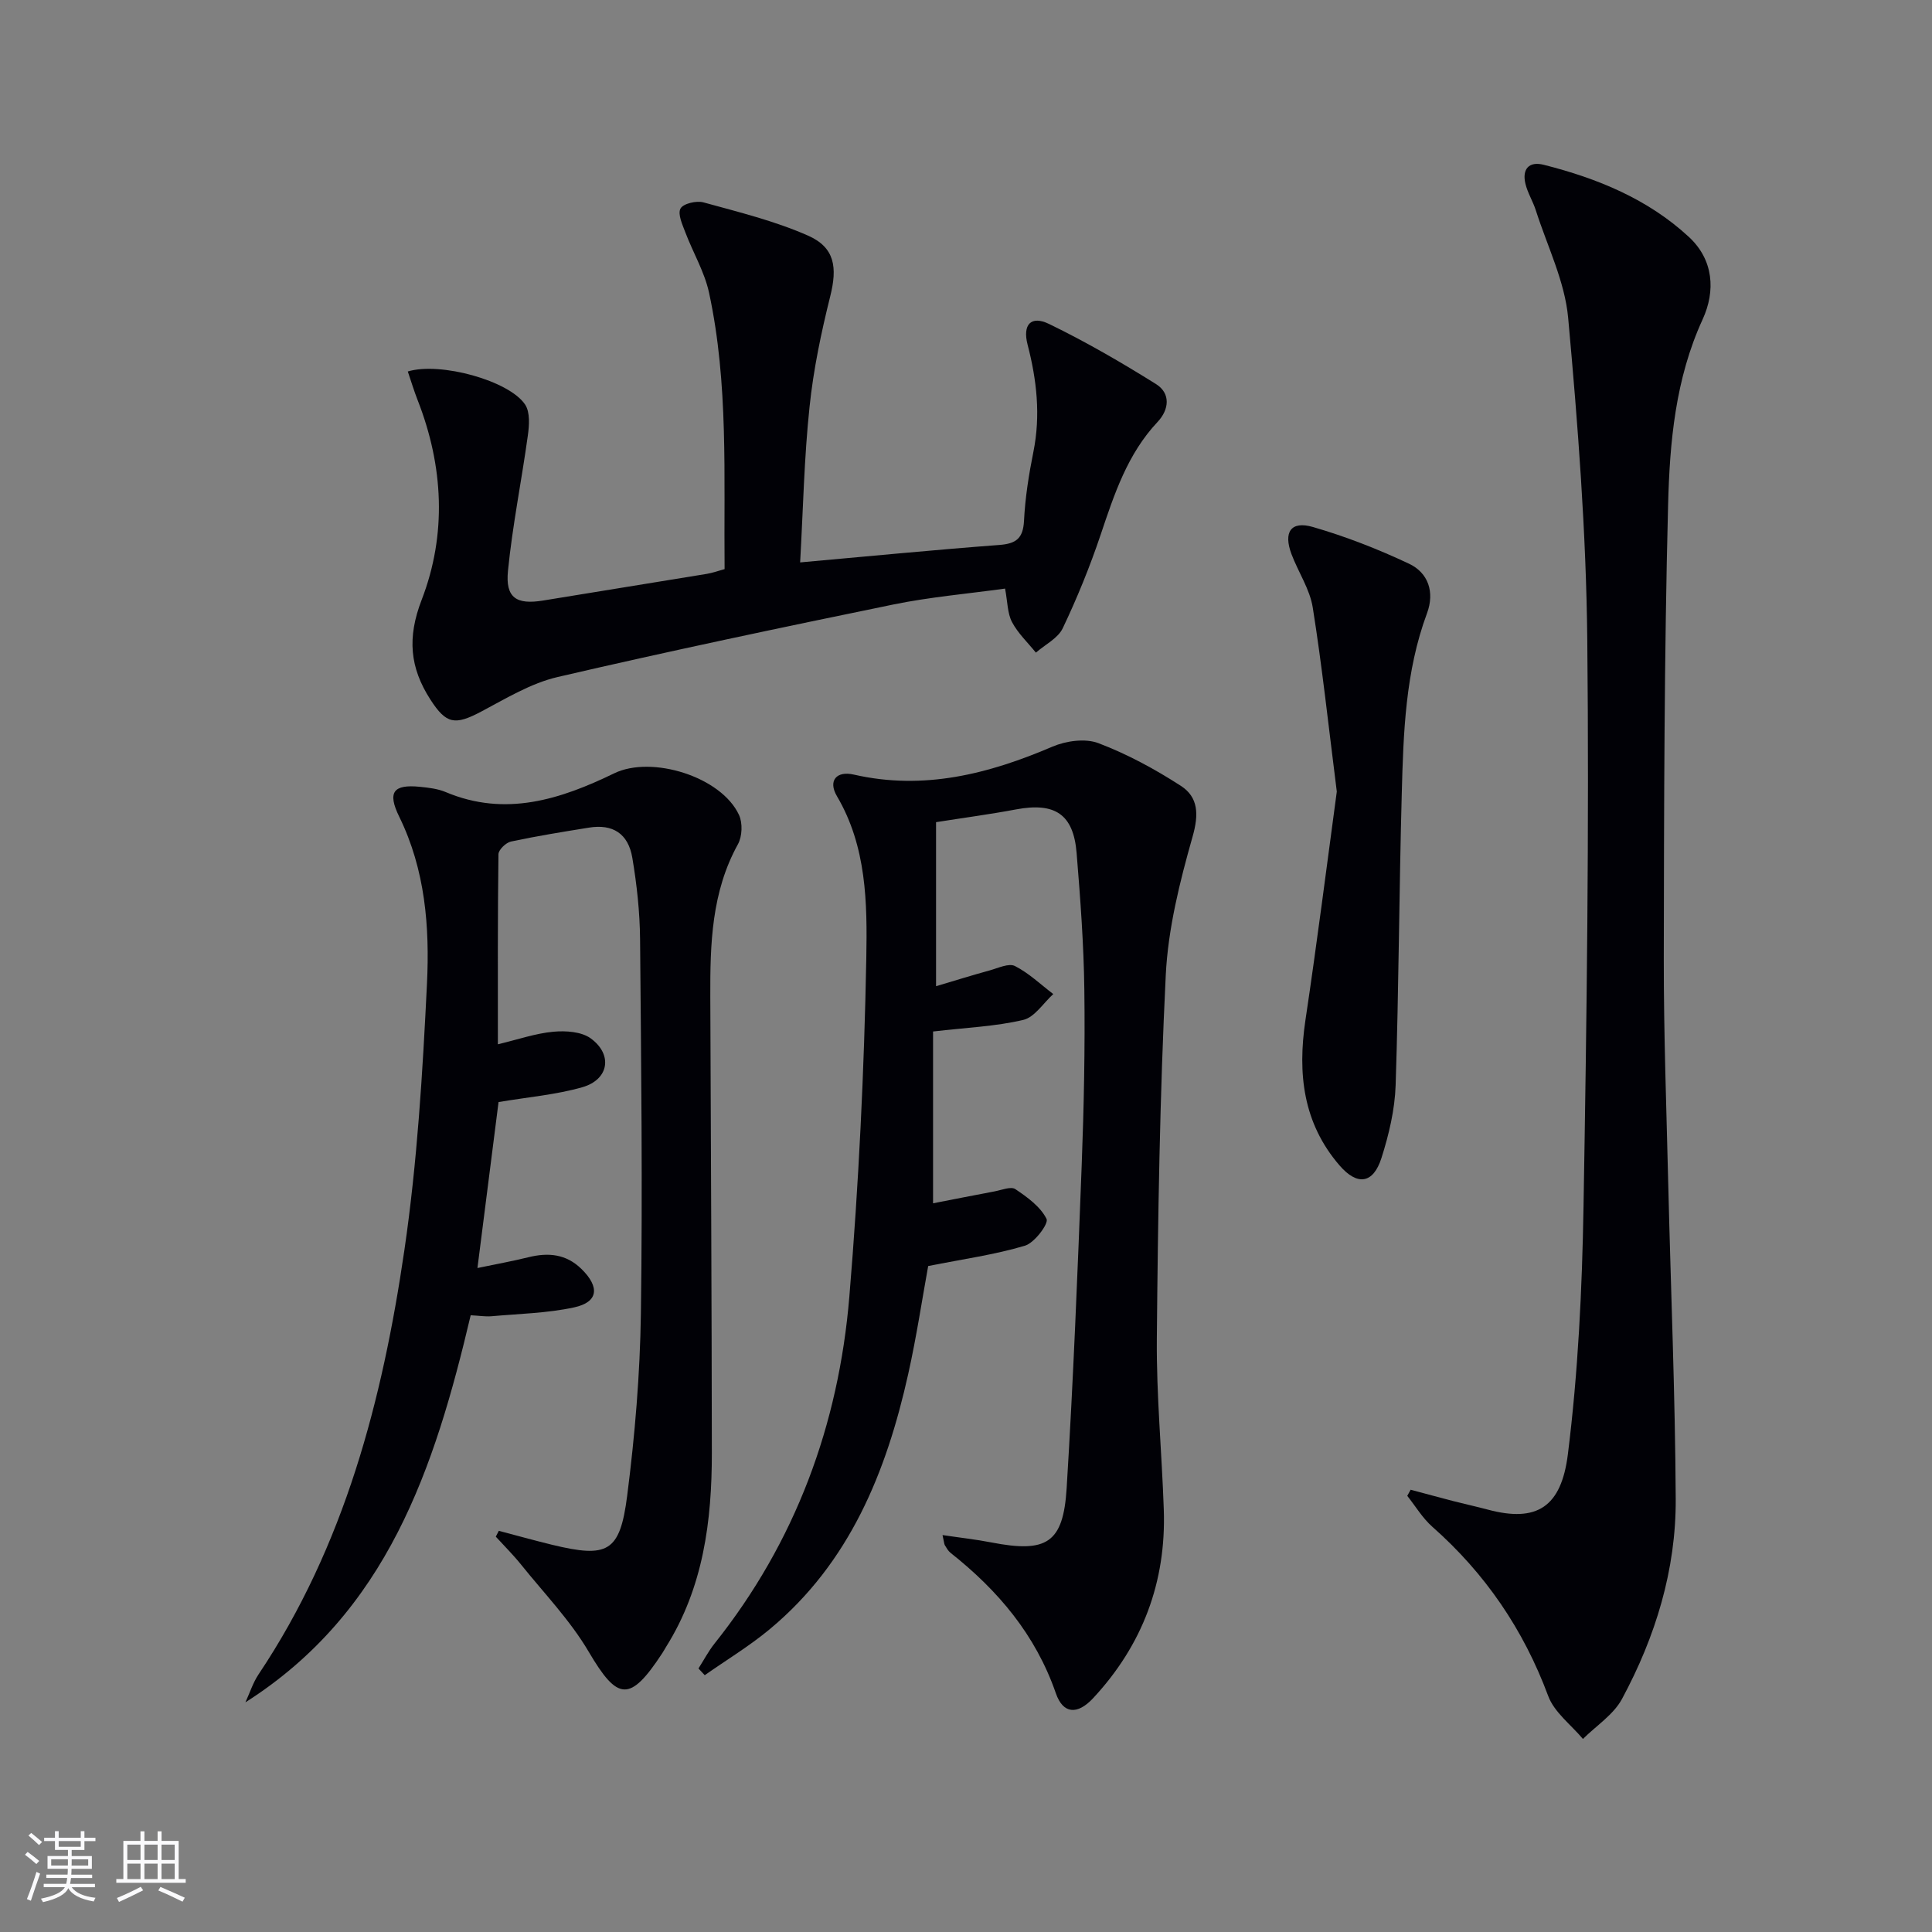 <svg enable-background="new 0 0 400 400" viewBox="0 0 400 400" xmlns="http://www.w3.org/2000/svg"><rect x="0" y="0" width="400" height="400" fill="#808080" stroke="none"/><g fill="#010106"><path d="m195.14 317.82c3.68.55 6.91.9 10.09 1.52 11.47 2.23 14.91.17 15.61-11.25 1.37-22.23 2.26-44.49 3.11-66.75.46-12.13.71-24.29.55-36.42-.12-9.45-.83-18.91-1.6-28.34-.66-8.02-4.49-10.51-12.54-9-5.37 1.01-10.8 1.73-16.56 2.64v33.96c3.94-1.17 7.51-2.28 11.11-3.27 1.74-.48 3.96-1.55 5.23-.9 2.88 1.46 5.31 3.81 7.93 5.8-2.05 1.85-3.85 4.79-6.21 5.35-5.7 1.35-11.67 1.58-18.68 2.4v35.57c3.85-.75 8.29-1.63 12.75-2.47 1.44-.27 3.37-1.08 4.29-.46 2.49 1.67 5.21 3.64 6.46 6.17.47.96-2.48 4.94-4.48 5.54-6.23 1.86-12.74 2.76-20.03 4.21-1.19 6.49-2.38 14.48-4.13 22.34-4.53 20.32-12.12 39.09-28.69 52.86-4.21 3.5-8.95 6.36-13.44 9.51-.43-.46-.87-.92-1.3-1.39 1.1-1.72 2.05-3.55 3.31-5.14 16.79-21.05 25.72-45.32 27.93-71.86 1.94-23.33 3.08-46.77 3.51-70.18.2-11.29.08-22.97-6.08-33.42-1.89-3.21-.09-5.29 3.49-4.47 14.48 3.31 27.89-.12 41.14-5.79 2.81-1.2 6.78-1.75 9.5-.72 5.96 2.26 11.7 5.37 17.07 8.84 3.64 2.36 3.74 5.93 2.43 10.52-2.65 9.34-5.07 19.01-5.55 28.64-1.24 25.07-1.62 50.2-1.85 75.31-.1 11.78 1.04 23.57 1.44 35.36.52 15.01-4.42 28.09-14.63 39.06-3.25 3.49-6.22 3.29-7.71-1-4.2-12.13-11.98-21.32-21.82-29.1-.5-.4-.84-1.03-1.18-1.59-.14-.26-.14-.62-.47-2.08z"/><path d="m97.45 272.31c-7.48 31.71-17.28 61.47-46.64 80.14.9-1.94 1.55-4.04 2.72-5.79 17.82-26.63 25.66-56.81 30.2-87.88 2.66-18.21 3.77-36.7 4.67-55.11.57-11.76-.35-23.58-5.74-34.57-2.51-5.12-1.22-6.75 4.29-6.2 1.8.18 3.69.4 5.33 1.09 12.38 5.22 23.79 1.5 34.9-3.89 7.74-3.75 22.16.69 25.83 8.64.77 1.67.66 4.44-.23 6.05-5.48 9.92-5.76 20.68-5.72 31.54.12 31.49.29 62.98.32 94.47.01 14.12-1.77 27.87-9.49 40.19-.26.42-.5.87-.77 1.28-6.71 10.24-9.24 9.89-15.24-.3-3.83-6.51-9.23-12.1-14-18.04-1.62-2.02-3.48-3.86-5.23-5.78.21-.4.41-.8.62-1.21 3.66.96 7.31 1.98 10.99 2.88 11.56 2.8 14.09 1.58 15.59-10.14 1.6-12.51 2.66-25.15 2.84-37.75.36-25.82.06-51.65-.17-77.48-.05-5.62-.67-11.29-1.6-16.83-.85-5.07-4.08-7.06-8.97-6.27-5.4.87-10.81 1.74-16.15 2.88-1.05.22-2.59 1.71-2.6 2.63-.17 12.8-.12 25.6-.12 39.35 4.22-1.01 7.8-2.26 11.46-2.6 2.57-.24 5.84-.03 7.77 1.38 4.61 3.36 3.75 8.52-1.72 10.1-5.48 1.57-11.28 2.05-17.37 3.08-1.36 10.71-2.8 22.02-4.37 34.36 3.93-.82 7.24-1.41 10.5-2.22 4.14-1.03 7.86-.72 11.08 2.46 3.77 3.72 3.45 6.82-1.56 7.91-5.6 1.21-11.43 1.32-17.18 1.84-1.29.09-2.6-.13-4.24-.21z"/><path d="m292.06 308.43c2.92.78 5.84 1.58 8.77 2.34 2.41.62 4.85 1.15 7.25 1.79 10.1 2.69 15.16-.52 16.53-11.46 2.12-16.95 2.95-34.12 3.24-51.22.67-39.14 1.18-78.29.78-117.42-.23-22.24-1.94-44.5-3.96-66.66-.69-7.56-4.33-14.85-6.69-22.24-.6-1.88-1.71-3.63-2.16-5.53-.72-3.03.74-4.69 3.8-3.91 11.08 2.8 21.57 7.08 30.06 14.95 5.09 4.72 5.55 11.14 2.82 17.08-5.64 12.29-6.81 25.42-7.14 38.45-.81 31.29-.84 62.6-.89 93.91-.02 15.64.56 31.29.93 46.93.52 21.63 1.43 43.25 1.54 64.88.08 14.69-4.19 28.57-11.13 41.44-1.76 3.26-5.34 5.54-8.08 8.27-2.46-2.94-5.93-5.5-7.19-8.89-5.11-13.75-13.03-25.36-23.99-35.04-2.03-1.79-3.48-4.25-5.19-6.4.24-.44.47-.86.7-1.27z"/><path d="m165.66 116.44c14.41-1.29 27.8-2.6 41.21-3.61 3.47-.26 4.95-1.32 5.14-5 .24-4.79 1-9.6 1.95-14.31 1.51-7.54.69-14.85-1.21-22.17-1.07-4.14.69-6.11 4.46-4.27 7.6 3.68 14.95 7.95 22.12 12.43 3.08 1.93 2.74 5.28.35 7.83-6.26 6.65-8.98 14.97-11.8 23.36-2.22 6.6-4.86 13.09-7.85 19.37-1 2.09-3.66 3.39-5.56 5.05-1.68-2.09-3.71-3.99-4.94-6.32-.96-1.81-.91-4.15-1.44-6.94-7.8 1.08-15.54 1.74-23.11 3.29-23.23 4.77-46.44 9.65-69.53 15.02-5.52 1.28-10.67 4.43-15.77 7.13-5.5 2.91-7.28 2.65-10.59-2.49-4.23-6.58-4.82-12.77-1.79-20.62 5.22-13.52 4.53-27.65-.83-41.34-.76-1.94-1.36-3.94-2.04-5.94 6.72-2.04 21.01 1.91 24.29 6.85 1.05 1.59.86 4.32.56 6.43-1.29 9.34-3.18 18.61-4.11 27.99-.56 5.62 1.77 7.06 7.3 6.15 11.29-1.86 22.59-3.66 33.89-5.52 1.13-.19 2.23-.59 3.66-.98-.19-19.19.85-38.36-3.22-57.23-.93-4.3-3.31-8.28-4.89-12.45-.61-1.62-1.64-3.81-1.02-4.97.55-1.03 3.3-1.68 4.75-1.28 7.3 2.01 14.76 3.84 21.65 6.88 5.6 2.47 6.08 6.63 4.61 12.53-1.88 7.53-3.49 15.2-4.29 22.91-1.12 10.54-1.33 21.18-1.95 32.22z"/><path d="m276.77 163.89c-1.75-13.82-3.05-26.02-4.98-38.12-.61-3.81-3-7.32-4.4-11.04-1.72-4.58-.12-6.94 4.44-5.62 6.8 1.97 13.48 4.58 19.89 7.6 4.01 1.89 5.34 5.91 3.73 10.25-4.49 12.08-4.89 24.73-5.23 37.35-.55 20.13-.61 40.28-1.27 60.4-.17 5.05-1.39 10.19-2.93 15.03-1.71 5.37-5.01 5.81-8.7 1.53-7.54-8.75-8.69-18.98-7.05-30.02 2.43-16.21 4.48-32.47 6.5-47.36z"/></g><path d="m5.17 384 .55-.58c.85.61 1.65 1.24 2.4 1.87l-.59.64c-.83-.73-1.62-1.38-2.36-1.93m1.22 9.53-.82-.34c.71-1.76 1.37-3.64 1.98-5.63.24.13.5.25.76.36-.6 1.67-1.24 3.54-1.92 5.61m-.5-13.5.57-.54c.56.44 1.31 1.06 2.26 1.87l-.64.64c-.68-.66-1.41-1.32-2.19-1.97m3.25.46h2.24v-1.36h.77v1.36h4.57v-1.36h.76v1.36h2.28v.69h-2.28v1.84h-2.64v1.26h4.18v2.64h-4.21c0 .45-.02.86-.05 1.21h4.32v.69h-4.38c-.04.34-.1.75-.19 1.22h5.15v.69h-4.82c.87 1.19 2.51 1.92 4.93 2.19-.17.32-.3.57-.37.76-2.77-.49-4.52-1.41-5.26-2.76-.56 1.26-2.3 2.23-5.24 2.9-.12-.24-.26-.48-.43-.72 2.73-.55 4.38-1.34 4.96-2.38h-4.38v-.69h4.65c.1-.38.17-.79.21-1.22h-4.32v-.69h4.4c.03-.34.05-.75.05-1.21h-4.2v-2.64h4.23v-1.26h-2.69v-1.84h-2.24zm1.46 4.46v1.29h3.45c.01-.4.02-.57.01-.53v-.32-.45h-3.46zm1.55-2.59h4.57v-1.19h-4.57zm6.11 2.59h-3.42v.77c-.01.19-.01.37-.02.53h3.44z" fill="#fafafc"/><path d="m32.63 379.16h.82v1.98h3.54v7.89h1.46v.78h-14.37v-.78h1.46v-7.89h3.54v-1.98h.82v1.98h2.73zm-3.49 11.48.5.73c-1.61.82-3.28 1.63-5 2.41-.13-.27-.28-.55-.44-.82 1.75-.72 3.4-1.49 4.94-2.32m-2.78-5.55h2.73v-3.18h-2.73zm0 3.95h2.73v-3.2h-2.73zm3.54-3.95h2.73v-3.18h-2.73zm0 3.95h2.73v-3.2h-2.73zm7.89 4.68c-1.84-.92-3.51-1.7-5.02-2.32l.45-.73c1.89.8 3.57 1.55 5.04 2.23zm-1.62-11.81h-2.73v3.18h2.73zm-2.73 7.13h2.73v-3.2h-2.73z" fill="#fafafc"/></svg>
